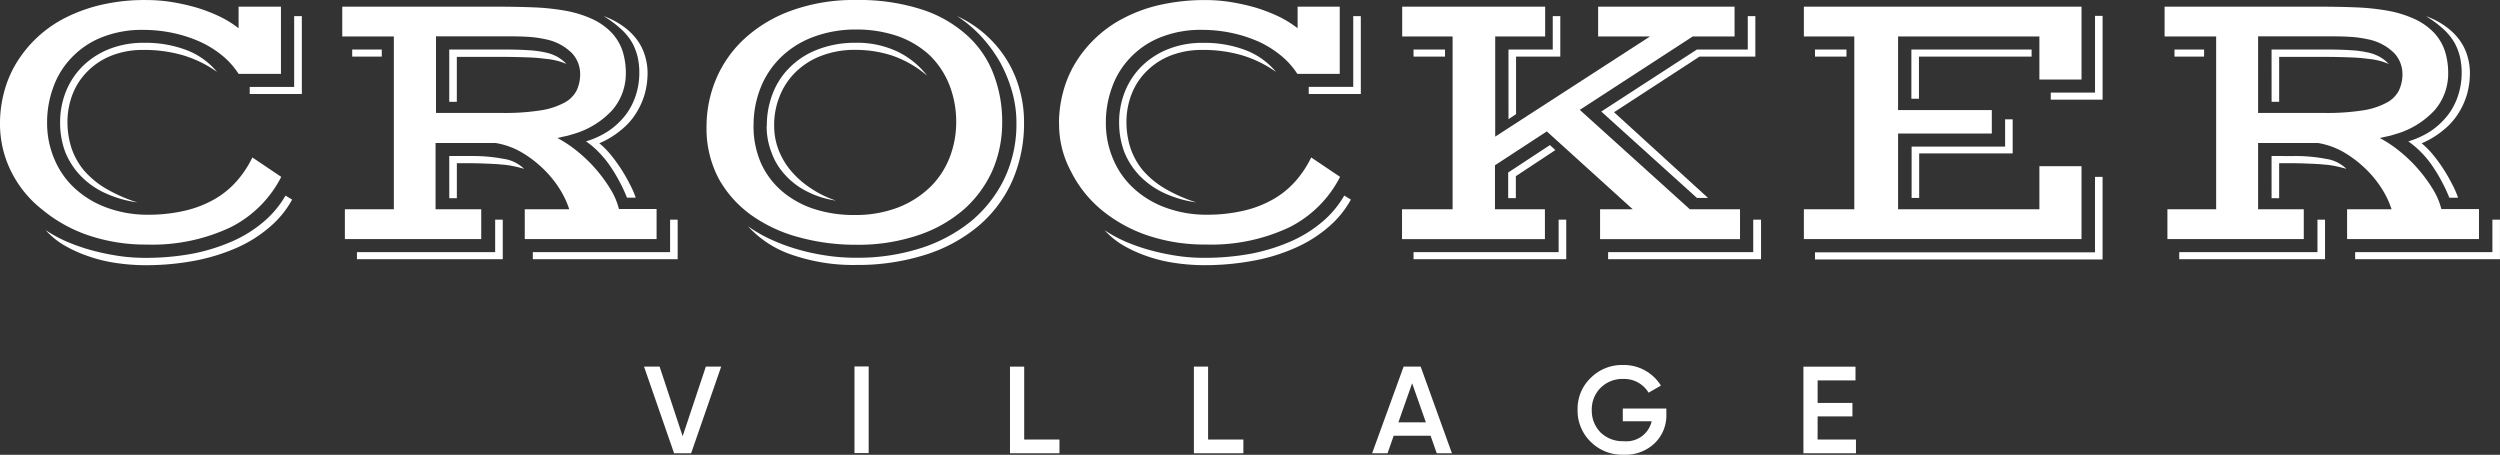 <svg xmlns="http://www.w3.org/2000/svg" width="195.469" height="35.558" viewBox="0 0 195.469 35.558">
  <rect x="0" y="0" width="195.469" height="35.558" fill="#333333" stroke="none"/>
  <g id="Group_924" data-name="Group 924" transform="translate(9523 8280)">
    <path id="Path_771" data-name="Path 771" d="M167.133,92.4l-1.814,5.441-1.8-5.441H162.3l2.35,6.773h1.333l2.35-6.773Z" transform="translate(-9634.945 -8343.734)" fill="#fff"/>
    <rect id="Rectangle_1783" data-name="Rectangle 1783" width="1.11" height="6.773" transform="translate(-9456.19 -8251.348)" fill="#fff"/>
    <path id="Path_772" data-name="Path 772" d="M254.517,92.4v6.773h3.868V98.1h-2.757V92.4Z" transform="translate(-9698.549 -8343.734)" fill="#fff"/>
    <path id="Path_773" data-name="Path 773" d="M300.864,92.4v6.773h3.868V98.1h-2.758V92.4Z" transform="translate(-9730.516 -8343.734)" fill="#fff"/>
    <path id="Path_774" data-name="Path 774" d="M348.906,93.7l1.073,3.054h-2.146Zm-.666-1.3-2.461,6.773h1.205l.481-1.369h2.885l.481,1.369h1.186L349.574,92.4Z" transform="translate(-9761.495 -8343.734)" fill="#fff"/>
    <path id="Path_775" data-name="Path 775" d="M404.491,95.371v.463a3.012,3.012,0,0,1-.925,2.276,3.3,3.3,0,0,1-2.406.888,3.486,3.486,0,0,1-2.591-1.018,3.392,3.392,0,0,1-1.018-2.5A3.322,3.322,0,0,1,398.569,93a3.447,3.447,0,0,1,2.535-1.018,3.406,3.406,0,0,1,2.961,1.61l-.962.555a2.231,2.231,0,0,0-2-1.074,2.4,2.4,0,0,0-1.758.7,2.372,2.372,0,0,0-.685,1.74,2.416,2.416,0,0,0,.685,1.74,2.456,2.456,0,0,0,1.814.685,2.022,2.022,0,0,0,2.184-1.554h-2.258v-1h3.405Z" transform="translate(-9797.203 -8343.444)" fill="#fff"/>
    <path id="Path_776" data-name="Path 776" d="M455.568,98.1h3v1.074h-4.109V92.405h4.072v1.074h-2.961v1.758h2.721v1.055h-2.721Z" transform="translate(-9836.454 -8343.734)" fill="#fff"/>
    <path id="Path_777" data-name="Path 777" d="M0,9.612A9.384,9.384,0,0,1,.315,7.224a8.6,8.6,0,0,1,.944-2.258A9.512,9.512,0,0,1,5.071,1.413,12.46,12.46,0,0,1,7.939.377a14.963,14.963,0,0,1,3.517-.37,12.6,12.6,0,0,1,2.036.167,16.523,16.523,0,0,1,1.943.444,13.306,13.306,0,0,1,1.758.685,8.543,8.543,0,0,1,1.462.907V.525h3.312V5.781H18.655a6.1,6.1,0,0,0-1.222-1.388A8.032,8.032,0,0,0,15.712,3.3a10.467,10.467,0,0,0-2.11-.7,11.079,11.079,0,0,0-2.369-.259,8.456,8.456,0,0,0-3.351.611,6.594,6.594,0,0,0-2.35,1.629A6.441,6.441,0,0,0,4.144,6.891a7.9,7.9,0,0,0-.461,2.7A7.149,7.149,0,0,0,4.275,12.5,6.5,6.5,0,0,0,5.9,14.776a7.457,7.457,0,0,0,2.5,1.481,9.188,9.188,0,0,0,3.183.536,12.5,12.5,0,0,0,2.868-.315,8.467,8.467,0,0,0,2.3-.888,6.834,6.834,0,0,0,1.74-1.406,8.008,8.008,0,0,0,1.241-1.869l2.258,1.518a8.961,8.961,0,0,1-3.962,3.942,14.327,14.327,0,0,1-6.551,1.351A13.927,13.927,0,0,1,6.9,18.4a11.4,11.4,0,0,1-3.609-2.017A8.676,8.676,0,0,1,.851,13.369,8.35,8.35,0,0,1,0,9.612M3.572,18a11.094,11.094,0,0,0,1.629.888,15.28,15.28,0,0,0,1.962.685,18.845,18.845,0,0,0,2.128.444,14.446,14.446,0,0,0,2.147.148,19.975,19.975,0,0,0,3.553-.315,14.745,14.745,0,0,0,3.091-.944,9.946,9.946,0,0,0,2.5-1.536,7.694,7.694,0,0,0,1.74-2.073l.518.315a7.615,7.615,0,0,1-1.777,2.165,10.285,10.285,0,0,1-2.572,1.61,15.245,15.245,0,0,1-3.258,1,20.707,20.707,0,0,1-3.813.352,15.751,15.751,0,0,1-2.3-.167,11.559,11.559,0,0,1-2.165-.518A10.477,10.477,0,0,1,5.05,19.2,6.019,6.019,0,0,1,3.572,18ZM4.7,9.594a6.462,6.462,0,0,1,.481-2.5,5.885,5.885,0,0,1,1.351-1.98,6.246,6.246,0,0,1,2.073-1.3,7.191,7.191,0,0,1,2.666-.462,8.976,8.976,0,0,1,3.368.59,5.755,5.755,0,0,1,2.333,1.686,9.143,9.143,0,0,0-2.7-1.313,10.784,10.784,0,0,0-3.054-.407,6.673,6.673,0,0,0-2.5.444A5.458,5.458,0,0,0,6.848,5.578,5.111,5.111,0,0,0,5.682,7.355,5.983,5.983,0,0,0,5.275,9.5a6.6,6.6,0,0,0,.3,2.036,5.5,5.5,0,0,0,.945,1.739A6.85,6.85,0,0,0,8.2,14.7a12.062,12.062,0,0,0,2.536,1.129,8.907,8.907,0,0,1-2.5-.722A6.276,6.276,0,0,1,6.33,13.776a5.841,5.841,0,0,1-1.222-1.869A6.515,6.515,0,0,1,4.7,9.594M19.506,6.8H23V1.265H23.6V7.354H19.525V6.8Z" transform="translate(-9523 -8280.004)" fill="#fff"/>
    <path id="Path_778" data-name="Path 778" d="M86.474,17.522h3.811V4.012H86.252V1.68H98.207c1.11,0,2.128.019,3.035.056a18.032,18.032,0,0,1,2.443.259,8.682,8.682,0,0,1,2.184.685,4.96,4.96,0,0,1,1.462,1.055,3.886,3.886,0,0,1,.833,1.406,5.57,5.57,0,0,1,.259,1.7,4.37,4.37,0,0,1-1.055,2.924,6.63,6.63,0,0,1-3.165,1.906,3.992,3.992,0,0,1-.555.148c-.186.037-.389.093-.574.13a9.458,9.458,0,0,1,1.554,1.036,11.547,11.547,0,0,1,2.572,2.924,5.594,5.594,0,0,1,.685,1.592h2.943v2.35H100.521V17.522H104a7.2,7.2,0,0,0-.776-1.629,8.39,8.39,0,0,0-1.277-1.554,8.971,8.971,0,0,0-1.684-1.277,5.983,5.983,0,0,0-2.017-.722h-4.7v5.181h3.572v2.332H86.456V17.522Zm.555-12.491h2.313v.555H87.029ZM98.207,20.873V18.336H98.8v3.091H87.4v-.555Zm.629-10.882a17.93,17.93,0,0,0,2.906-.2,5.723,5.723,0,0,0,1.851-.592,2.241,2.241,0,0,0,.981-.962,2.96,2.96,0,0,0,.278-1.3,2.392,2.392,0,0,0-.648-1.629,4,4,0,0,0-2.036-1.074,8.66,8.66,0,0,0-1.481-.2C100.132,4,99.521,4,98.855,4H93.581V9.99Zm-4.219-4.96h4.22q1.194,0,2,.056a7.96,7.96,0,0,1,1.351.186,3.33,3.33,0,0,1,.925.352,3.028,3.028,0,0,1,.666.537,4.856,4.856,0,0,0-.685-.24,5.62,5.62,0,0,0-.981-.167,13.235,13.235,0,0,0-1.388-.111c-.537-.019-1.166-.037-1.888-.037H95.209V9.12h-.592Zm0,8.328h1.758a12.662,12.662,0,0,1,2.5.222,2.864,2.864,0,0,1,1.592.777c-.278-.074-.537-.148-.814-.2a5.918,5.918,0,0,0-.907-.13c-.333-.037-.722-.056-1.166-.074s-.981-.037-1.592-.037h-.777v2.739h-.592Zm17.267,7.514V18.336h.592v3.091H101.151v-.555Zm-6.57-8.662a6.656,6.656,0,0,0,1.758-.814,5.929,5.929,0,0,0,1.314-1.222A5.189,5.189,0,0,0,109.2,8.62a5.631,5.631,0,0,0,.278-1.758,5.526,5.526,0,0,0-.13-1.241,4.346,4.346,0,0,0-.444-1.148,4.552,4.552,0,0,0-.869-1.055,8.542,8.542,0,0,0-1.351-1,6.13,6.13,0,0,1,1.554.814,4.843,4.843,0,0,1,1.074,1.055,4.075,4.075,0,0,1,.611,1.241,4.566,4.566,0,0,1,.2,1.333,6.093,6.093,0,0,1-.222,1.647,5.882,5.882,0,0,1-.685,1.518,5.261,5.261,0,0,1-1.184,1.314,6.59,6.59,0,0,1-1.684,1.018,6.421,6.421,0,0,1,.869.869,12.223,12.223,0,0,1,.814,1.11,13.017,13.017,0,0,1,.685,1.184,7.62,7.62,0,0,1,.481,1.092h-.685a11.277,11.277,0,0,0-.555-1.2,12.158,12.158,0,0,0-.74-1.241,7.652,7.652,0,0,0-.907-1.11,6.089,6.089,0,0,0-1-.849" transform="translate(-9582.491 -8281.159)" fill="#fff"/>
    <path id="Path_779" data-name="Path 779" d="M178.046,9.923a9.556,9.556,0,0,1,.776-3.812A9.1,9.1,0,0,1,181.1,2.946,10.831,10.831,0,0,1,184.763.8a14.338,14.338,0,0,1,4.98-.8,15.949,15.949,0,0,1,5.071.722,9.7,9.7,0,0,1,3.572,2.017,7.785,7.785,0,0,1,2.091,3.035,10.263,10.263,0,0,1,.684,3.814,9.372,9.372,0,0,1-.759,3.738,8.937,8.937,0,0,1-2.221,3.035,10.5,10.5,0,0,1-3.609,2.036,14.7,14.7,0,0,1-4.867.74,16.642,16.642,0,0,1-4.461-.593,11.481,11.481,0,0,1-3.72-1.74,8.675,8.675,0,0,1-2.554-2.887,8.385,8.385,0,0,1-.925-4m3.239,7.773a11.207,11.207,0,0,0,1.684.981,14.553,14.553,0,0,0,2.036.777,16.7,16.7,0,0,0,2.3.518,15.19,15.19,0,0,0,2.443.186,16.1,16.1,0,0,0,5.015-.74,12.09,12.09,0,0,0,3.961-2.11,9.946,9.946,0,0,0,2.609-3.331,9.911,9.911,0,0,0,.943-4.386,8.871,8.871,0,0,0-.333-2.406,11.082,11.082,0,0,0-.925-2.276,10.976,10.976,0,0,0-1.462-2.017,10.091,10.091,0,0,0-1.924-1.629A8.947,8.947,0,0,1,201.5,4.65a8.743,8.743,0,0,1,1.018,2.332,9.306,9.306,0,0,1,.352,2.591,11.171,11.171,0,0,1-.928,4.588,9.872,9.872,0,0,1-2.646,3.516,12.132,12.132,0,0,1-4.127,2.239,17.55,17.55,0,0,1-5.4.8,14.663,14.663,0,0,1-4.885-.74,8.206,8.206,0,0,1-3.59-2.276m.426-7.884a7.165,7.165,0,0,0,.592,2.961,6.318,6.318,0,0,0,1.666,2.2,7.418,7.418,0,0,0,2.5,1.37,9.981,9.981,0,0,0,3.128.463,9.27,9.27,0,0,0,3.424-.592,7.506,7.506,0,0,0,2.5-1.592,6.538,6.538,0,0,0,1.518-2.3,7.583,7.583,0,0,0,.518-2.739,7.863,7.863,0,0,0-.555-3,6.632,6.632,0,0,0-1.555-2.3,7.254,7.254,0,0,0-2.461-1.462,9.936,9.936,0,0,0-3.258-.518,9.475,9.475,0,0,0-3.22.537,7.3,7.3,0,0,0-2.536,1.518,6.837,6.837,0,0,0-1.647,2.35,7.871,7.871,0,0,0-.61,3.092m1.036.037a6.845,6.845,0,0,1,.463-2.536,5.755,5.755,0,0,1,1.352-2.054,6.135,6.135,0,0,1,2.184-1.388,8.028,8.028,0,0,1,2.943-.518,7.36,7.36,0,0,1,3.22.666,6.4,6.4,0,0,1,2.369,1.906,8.338,8.338,0,0,0-2.739-1.573,9.181,9.181,0,0,0-2.85-.444A7.157,7.157,0,0,0,187,4.371a5.8,5.8,0,0,0-2,1.277,5.4,5.4,0,0,0-1.241,1.888,5.948,5.948,0,0,0-.426,2.3,5.208,5.208,0,0,0,.333,1.851,5.734,5.734,0,0,0,.962,1.647,7.136,7.136,0,0,0,1.518,1.351,8.212,8.212,0,0,0,2.017,1,7.23,7.23,0,0,1-2.313-.74,5.811,5.811,0,0,1-1.7-1.314,5.058,5.058,0,0,1-1.036-1.74,5.614,5.614,0,0,1-.369-2.037Z" transform="translate(-9645.803 -8280)" fill="#fff"/>
    <path id="Path_780" data-name="Path 780" d="M266.863,9.614a9.384,9.384,0,0,1,.315-2.388,8.6,8.6,0,0,1,.944-2.258,9.512,9.512,0,0,1,3.812-3.553A11.639,11.639,0,0,1,274.8.38a16.01,16.01,0,0,1,3.517-.37,12.6,12.6,0,0,1,2.036.167A16.523,16.523,0,0,1,282.3.62a13.323,13.323,0,0,1,1.758.685,8.573,8.573,0,0,1,1.462.907V.528h3.294V5.783H285.5A6.1,6.1,0,0,0,284.278,4.4,8.032,8.032,0,0,0,282.557,3.3a10.467,10.467,0,0,0-2.11-.7,11.079,11.079,0,0,0-2.369-.259,8.456,8.456,0,0,0-3.351.611,6.594,6.594,0,0,0-2.35,1.629,6.441,6.441,0,0,0-1.388,2.313,7.9,7.9,0,0,0-.461,2.7,7.154,7.154,0,0,0,.592,2.906,6.5,6.5,0,0,0,1.629,2.276,7.457,7.457,0,0,0,2.5,1.481,9.194,9.194,0,0,0,3.183.537,12.5,12.5,0,0,0,2.869-.315,8.467,8.467,0,0,0,2.3-.888,6.822,6.822,0,0,0,1.74-1.406,8.009,8.009,0,0,0,1.241-1.869l2.258,1.518a8.962,8.962,0,0,1-3.96,3.94,14.327,14.327,0,0,1-6.551,1.351,13.93,13.93,0,0,1-4.571-.722,11.4,11.4,0,0,1-3.609-2.017,9.313,9.313,0,0,1-2.369-3.017,7.723,7.723,0,0,1-.909-3.757M270.416,18a11.094,11.094,0,0,0,1.629.888,15.278,15.278,0,0,0,1.962.685,18.851,18.851,0,0,0,2.128.444,14.446,14.446,0,0,0,2.147.148,19.978,19.978,0,0,0,3.553-.315,14.742,14.742,0,0,0,3.091-.944,9.948,9.948,0,0,0,2.5-1.536,7.694,7.694,0,0,0,1.74-2.073l.518.315a7.615,7.615,0,0,1-1.777,2.165,10.286,10.286,0,0,1-2.572,1.61,14.268,14.268,0,0,1-3.258,1,20.676,20.676,0,0,1-3.812.352,15.747,15.747,0,0,1-2.3-.167,11.559,11.559,0,0,1-2.165-.518A10.476,10.476,0,0,1,271.9,19.2a6.383,6.383,0,0,1-1.479-1.2Zm1.148-8.4a6.464,6.464,0,0,1,.481-2.5,5.885,5.885,0,0,1,1.351-1.98,6.246,6.246,0,0,1,2.073-1.3,7.188,7.188,0,0,1,2.665-.463,8.975,8.975,0,0,1,3.368.59,5.755,5.755,0,0,1,2.332,1.684,9.131,9.131,0,0,0-2.7-1.314,10.784,10.784,0,0,0-3.054-.407,6.673,6.673,0,0,0-2.5.444,5.462,5.462,0,0,0-1.869,1.222,5.112,5.112,0,0,0-1.166,1.777,5.98,5.98,0,0,0-.407,2.148,6.608,6.608,0,0,0,.3,2.036,5.494,5.494,0,0,0,.944,1.74,6.843,6.843,0,0,0,1.684,1.425,12.071,12.071,0,0,0,2.537,1.129,8.907,8.907,0,0,1-2.5-.722,6.51,6.51,0,0,1-1.906-1.333,5.837,5.837,0,0,1-1.222-1.869,6.518,6.518,0,0,1-.409-2.313ZM286.37,6.8h3.5V1.268h.592V7.357h-4.072V6.8Z" transform="translate(-9707.063 -8280.006)" fill="#fff"/>
    <path id="Path_781" data-name="Path 781" d="M353.313,17.522h3.942V4.012h-3.942V1.68h11.178V4.012h-3.905V11.84l12.1-7.828h-4.053V1.68H379.3V4.012h-3.274l-8.828,5.737,8.606,7.773h3.923v2.332H368.785V17.522h2.554l-6.719-6.089-4.053,2.647v3.442h3.905v2.332H353.3V17.522ZM354.2,5.031h2.461v.555H354.2Zm11.345,15.842V18.336h.594v3.091H354.2v-.555ZM361.623,5.031h3.462V2.42h.59V5.585h-3.459v4.5l-.592.389Zm0,9.6,3.239-2.128.426.389L362.2,14.932v1.721H361.6V14.636Zm14.731-9.6h3.979V2.42h.592V5.585h-4.367l-6.681,4.348,7.347,6.7h-.869L368.878,9.88Zm4.406,15.842V18.336h.611v3.091H369.414v-.555Z" transform="translate(-9766.679 -8281.159)" fill="#fff"/>
    <path id="Path_782" data-name="Path 782" d="M454.577,17.522h3.942V4.012h-3.942V1.68h21.708v5.7h-3.294V4.012H461.942V9.767h7.329V11.6h-7.329v5.922h11.049V14.153h3.294v5.7H454.577Zm.869-12.491h2.461v.555h-2.461Zm21.893,15.842V14.986h.592v6.458H455.446V20.89h21.893ZM463,5.031h9.383v.555h-8.809V8.878h-.592V5.031Zm0,7.588h7.31v-2.13h.592v2.665h-7.31v3.481H463ZM473.88,8.4h3.461v-6h.592V8.953H473.88Z" transform="translate(-9836.536 -8281.159)" fill="#fff"/>
    <path id="Path_783" data-name="Path 783" d="M545.7,17.522h3.811V4.012H545.48V1.68h11.956c1.11,0,2.128.019,3.035.056a18.029,18.029,0,0,1,2.443.259,8.689,8.689,0,0,1,2.184.685,4.957,4.957,0,0,1,1.462,1.055,3.887,3.887,0,0,1,.833,1.406,5.569,5.569,0,0,1,.259,1.7A4.37,4.37,0,0,1,566.6,9.767a6.63,6.63,0,0,1-3.165,1.906,4.049,4.049,0,0,1-.555.148c-.186.037-.389.093-.574.13a9.458,9.458,0,0,1,1.555,1.036,11.546,11.546,0,0,1,2.572,2.924,5.6,5.6,0,0,1,.685,1.592h2.943v2.35H559.749V17.522h3.479a7.207,7.207,0,0,0-.776-1.629,8.39,8.39,0,0,0-1.277-1.554,8.97,8.97,0,0,0-1.684-1.277,5.982,5.982,0,0,0-2.017-.722H552.79v5.181h3.572v2.332H545.7Zm.554-12.491h2.313v.555h-2.313Zm11.178,15.842V18.336h.592v3.091h-11.4v-.555Zm.629-10.882a17.924,17.924,0,0,0,2.905-.2,5.722,5.722,0,0,0,1.851-.592,2.239,2.239,0,0,0,.981-.962,2.956,2.956,0,0,0,.279-1.3,2.391,2.391,0,0,0-.648-1.629A4,4,0,0,0,561.4,4.236a8.658,8.658,0,0,0-1.481-.2C559.36,4,558.749,4,558.083,4H552.79V9.99Zm-4.218-4.96h4.22q1.193,0,2,.056a7.929,7.929,0,0,1,1.351.186,3.33,3.33,0,0,1,.925.352,3.038,3.038,0,0,1,.667.537,4.857,4.857,0,0,0-.685-.24,5.619,5.619,0,0,0-.981-.167,13.235,13.235,0,0,0-1.388-.111c-.537-.019-1.166-.037-1.888-.037h-3.627V9.12h-.592Zm0,8.328H555.6a12.662,12.662,0,0,1,2.5.222,2.864,2.864,0,0,1,1.592.777c-.279-.074-.537-.148-.814-.2a5.918,5.918,0,0,0-.907-.13c-.333-.037-.722-.056-1.166-.074s-.981-.037-1.592-.037h-.777v2.739h-.592Zm17.267,7.514V18.336h.592v3.091H560.379v-.555Zm-6.57-8.662A6.653,6.653,0,0,0,566.3,11.4a5.909,5.909,0,0,0,1.314-1.222,5.187,5.187,0,0,0,.814-1.554,5.64,5.64,0,0,0,.279-1.758,5.53,5.53,0,0,0-.13-1.241,4.345,4.345,0,0,0-.444-1.148,4.537,4.537,0,0,0-.869-1.055,8.541,8.541,0,0,0-1.351-1,6.125,6.125,0,0,1,1.554.814,4.836,4.836,0,0,1,1.074,1.055,4.072,4.072,0,0,1,.611,1.241,4.545,4.545,0,0,1,.2,1.333,6.1,6.1,0,0,1-.222,1.647,5.874,5.874,0,0,1-.685,1.518,5.256,5.256,0,0,1-1.185,1.314,6.568,6.568,0,0,1-1.684,1.018,6.424,6.424,0,0,1,.869.869,12.079,12.079,0,0,1,.814,1.11,12.909,12.909,0,0,1,.685,1.184,7.59,7.59,0,0,1,.482,1.092h-.685a11.288,11.288,0,0,0-.555-1.2,12.126,12.126,0,0,0-.74-1.241,7.653,7.653,0,0,0-.907-1.11,6.99,6.99,0,0,0-1-.849" transform="translate(-9899.235 -8281.159)" fill="#fff"/>
  </g>
</svg>
